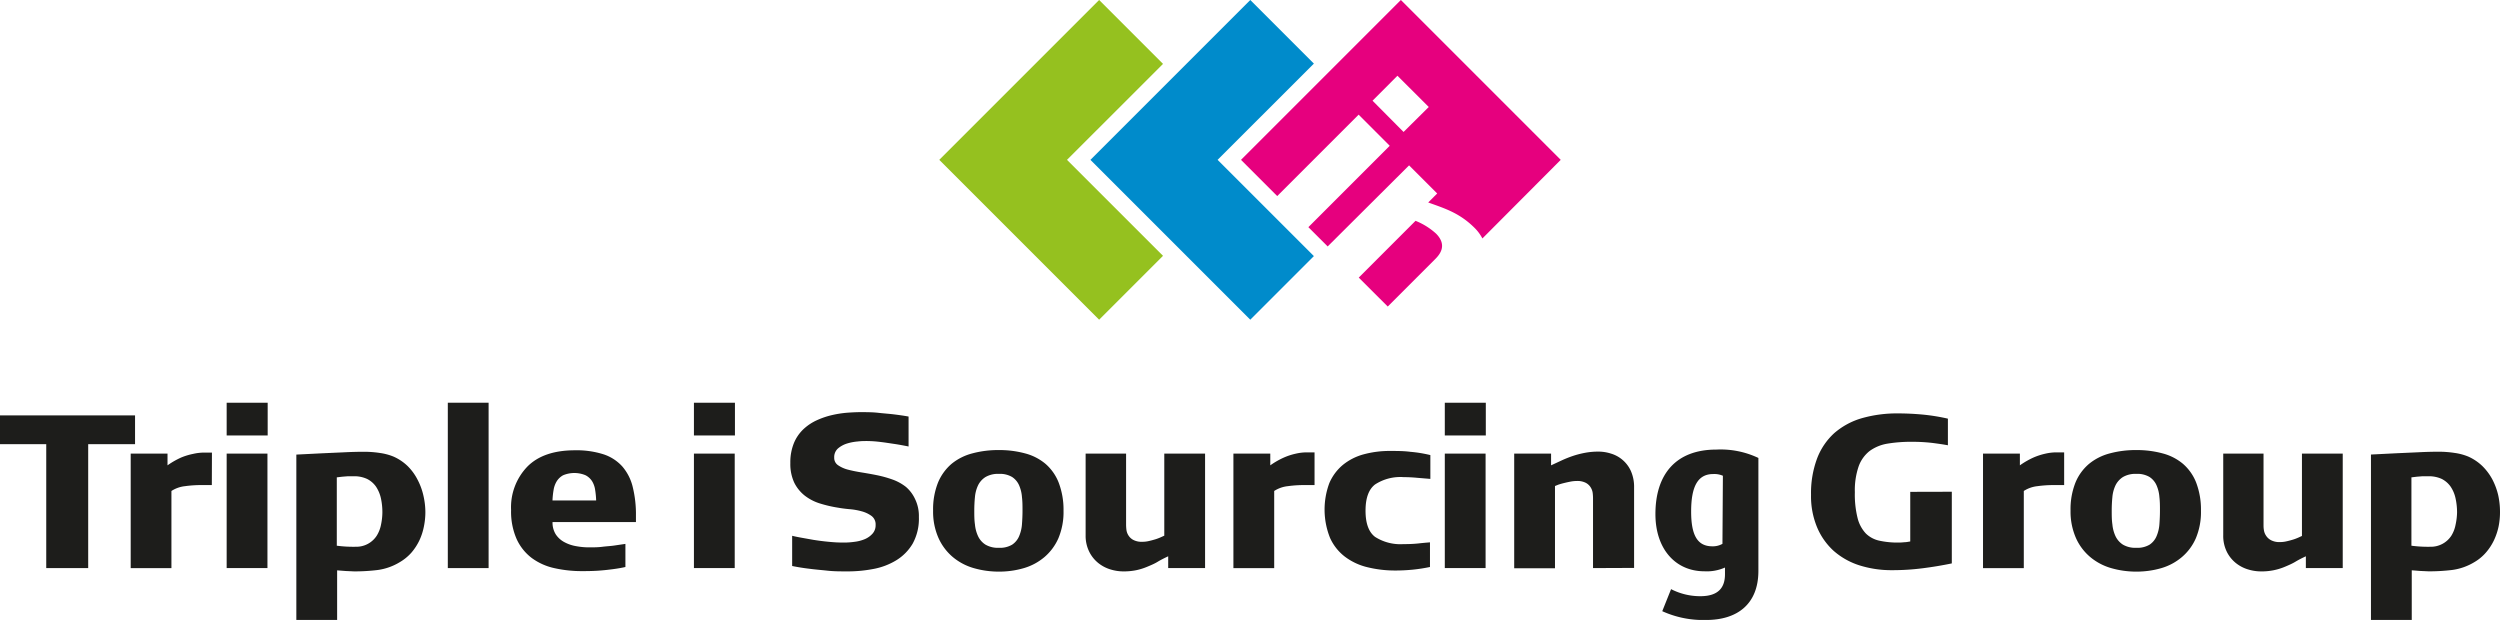 <svg xmlns="http://www.w3.org/2000/svg" viewBox="0 0 453.54 112.47"><g id="b310b1fd-0253-46fc-a99a-04a037446fe5" data-name="Layer 2"><g id="b961bb65-76fa-4261-8edc-b231b4d5a54e" data-name="Laag 1"><polygon points="210.99 11.59 199.4 0 170.4 29 199.4 58 210.99 46.41 193.57 29 210.99 11.59" style="fill:#95c11f"/><polygon points="220.89 29 238.36 11.54 226.82 0 197.82 29 226.82 58 238.36 46.46 220.89 29" style="fill:#008bcb"/><path d="M254.14,0l-29,29,6.57,6.57L246.48,20.8l5.64,5.65L237.36,41.21l3.5,3.5L255.63,30l5.1,5.1-1.63,1.63c3,1.09,5.67,1.87,8.45,4.65a7.74,7.74,0,0,1,1.38,1.88L283.14,29Zm.49,23.94L249,18.27l4.52-4.53,5.68,5.67Z" style="fill:#e6007e"/><path d="M260.52,42.38a12.33,12.33,0,0,0-3.72-2.32l-10.3,10.3,5.26,5.25L260.37,47C261.18,46.19,262.63,44.5,260.52,42.38Z" style="fill:#e6007e"/><path d="M16,103.06H8.39V80.58H0V75.36H24.5v5.22H16Z" style="fill:#1d1d1b"/><path d="M38.43,88c-.24,0-.54,0-.89,0l-1.17,0a21.23,21.23,0,0,0-2.81.2,5.62,5.62,0,0,0-2.46.87v14H23.71V82.29h6.68v2.13A14.45,14.45,0,0,1,32.87,83,11.48,11.48,0,0,1,35,82.35a9,9,0,0,1,1.82-.24l1.63,0Z" style="fill:#1d1d1b"/><path d="M41.12,79V73.06h7.44V79Zm0,24.06V82.29h7.4v20.77Z" style="fill:#1d1d1b"/><path d="M77.17,92.93a13.06,13.06,0,0,1-.26,2.55A10.91,10.91,0,0,1,76.1,98a10.1,10.1,0,0,1-1.44,2.23A8.63,8.63,0,0,1,72.5,102a10.36,10.36,0,0,1-4,1.41,34.79,34.79,0,0,1-4.25.25l-1.54-.07-1.55-.12v9h-7.4v-30l4.59-.23,4-.18c1.4-.07,2.6-.1,3.6-.1a19,19,0,0,1,3,.22,10.2,10.2,0,0,1,2.43.65,8.79,8.79,0,0,1,2.59,1.74A9.6,9.6,0,0,1,75.74,87a11.77,11.77,0,0,1,1.07,2.89A13.58,13.58,0,0,1,77.17,92.93Zm-7.8.08a12,12,0,0,0-.27-2.63,6.25,6.25,0,0,0-.89-2.1,4.34,4.34,0,0,0-1.61-1.39,5.47,5.47,0,0,0-2.41-.49c-.37,0-.73,0-1.09,0l-1,.08-1,.12V99a23,23,0,0,0,3.44.19,4.39,4.39,0,0,0,3.8-2,5.84,5.84,0,0,0,.78-2A11.2,11.2,0,0,0,69.37,93Z" style="fill:#1d1d1b"/><path d="M81.24,103.06v-30h7.4v30Z" style="fill:#1d1d1b"/><path d="M100.24,94.71a4,4,0,0,0,.59,2.24,4.26,4.26,0,0,0,1.55,1.4,6.79,6.79,0,0,0,2.13.73,12.59,12.59,0,0,0,2.34.22c.81,0,1.61,0,2.39-.1s1.49-.13,2.12-.22l2.1-.31v4.19c-.69.16-1.45.29-2.3.4s-1.54.19-2.49.26-2,.09-3,.09a22.51,22.51,0,0,1-5.14-.55,10.78,10.78,0,0,1-4.1-1.86,9,9,0,0,1-2.71-3.42,12.36,12.36,0,0,1-1-5.25,10.63,10.63,0,0,1,3-7.93q2.94-2.91,8.57-2.91a16,16,0,0,1,5.2.73,7.89,7.89,0,0,1,3.42,2.22,8.85,8.85,0,0,1,1.88,3.72,20.71,20.71,0,0,1,.58,5.2v1.15Zm7.91-3.92a14.4,14.4,0,0,0-.18-1.9,4.12,4.12,0,0,0-.55-1.58,3.07,3.07,0,0,0-1.19-1.09,5.26,5.26,0,0,0-4.07,0A3.14,3.14,0,0,0,101,87.31a4.31,4.31,0,0,0-.57,1.58,14.36,14.36,0,0,0-.2,1.9Z" style="fill:#1d1d1b"/><path d="M125.89,79V73.06h7.44V79Zm0,24.06V82.29h7.4v20.77Z" style="fill:#1d1d1b"/><path d="M166.7,93.8a9.38,9.38,0,0,1-1.13,4.83,8.74,8.74,0,0,1-2.95,3,12.2,12.2,0,0,1-4.13,1.58,24.6,24.6,0,0,1-4.69.45c-1.27,0-2.5,0-3.68-.13s-2.26-.21-3.21-.34c-1.11-.13-2.18-.3-3.2-.51V97.2c.31.08.82.19,1.52.32l2.35.42c.88.14,1.79.26,2.76.35a26.05,26.05,0,0,0,2.71.14,13.53,13.53,0,0,0,2-.14,6.85,6.85,0,0,0,1.86-.49,3.9,3.9,0,0,0,1.39-1,2.25,2.25,0,0,0,.55-1.57,1.9,1.9,0,0,0-.73-1.62,5.37,5.37,0,0,0-1.8-.85,11.55,11.55,0,0,0-2.23-.39c-.78-.07-1.46-.16-2-.26a23.11,23.11,0,0,1-3.33-.77,8.66,8.66,0,0,1-2.77-1.43,6.87,6.87,0,0,1-1.9-2.35,8,8,0,0,1-.71-3.56,9.22,9.22,0,0,1,.65-3.62,7.33,7.33,0,0,1,1.75-2.54,9,9,0,0,1,2.45-1.62,14.33,14.33,0,0,1,2.77-.93,19.24,19.24,0,0,1,2.73-.42c.88-.06,1.66-.1,2.32-.1,1.13,0,2.22,0,3.28.12s2,.18,2.81.28,1.84.24,2.69.4V81c-.9-.18-1.79-.35-2.69-.48s-1.6-.25-2.49-.35a20.35,20.35,0,0,0-2.46-.16c-.4,0-.92,0-1.58.08a9.11,9.11,0,0,0-1.94.37,4.72,4.72,0,0,0-1.64.89,2.1,2.1,0,0,0-.69,1.67,1.59,1.59,0,0,0,.67,1.36,5.63,5.63,0,0,0,1.74.8c.71.19,1.53.36,2.45.51s1.87.31,2.85.51a20.66,20.66,0,0,1,2.85.79,8.62,8.62,0,0,1,2.46,1.35A6.48,6.48,0,0,1,166,90.52,7,7,0,0,1,166.7,93.8Z" style="fill:#1d1d1b"/><path d="M192.94,92.65a12.24,12.24,0,0,1-.93,5,9.49,9.49,0,0,1-2.54,3.42,10.18,10.18,0,0,1-3.74,2,15.81,15.81,0,0,1-4.51.63,16.29,16.29,0,0,1-4.55-.63,10.37,10.37,0,0,1-3.8-2,9.72,9.72,0,0,1-2.59-3.42,11.75,11.75,0,0,1-1-5,13.12,13.12,0,0,1,.89-5.1,9,9,0,0,1,2.47-3.41,9.88,9.88,0,0,1,3.76-1.89,18,18,0,0,1,4.79-.6,17.79,17.79,0,0,1,4.77.6,9.48,9.48,0,0,1,3.7,1.89,8.7,8.7,0,0,1,2.4,3.41A13.74,13.74,0,0,1,192.94,92.65Zm-7.44,0c0-.84,0-1.67-.1-2.47a6.53,6.53,0,0,0-.52-2.14,3.47,3.47,0,0,0-1.26-1.5,4.3,4.3,0,0,0-2.4-.57,4.46,4.46,0,0,0-2.43.57,3.68,3.68,0,0,0-1.35,1.5,6.29,6.29,0,0,0-.57,2.14c-.08.8-.12,1.63-.12,2.47s0,1.67.12,2.48a6.48,6.48,0,0,0,.57,2.15,3.64,3.64,0,0,0,1.35,1.53,4.46,4.46,0,0,0,2.43.57,4.3,4.3,0,0,0,2.4-.57,3.44,3.44,0,0,0,1.26-1.53,6.72,6.72,0,0,0,.52-2.15C185.46,94.32,185.5,93.5,185.5,92.65Z" style="fill:#1d1d1b"/><path d="M204.29,82.29v12.9a8.59,8.59,0,0,0,.06.93,2.45,2.45,0,0,0,.36,1,2.31,2.31,0,0,0,.89.83,3.25,3.25,0,0,0,1.62.34,5.05,5.05,0,0,0,1.21-.14c.41-.09.8-.2,1.17-.31a8.36,8.36,0,0,0,1-.38l.62-.28V82.29h7.4v20.77h-6.69v-2.14c-.68.32-1.33.64-1.92,1s-1.2.61-1.82.87a10.86,10.86,0,0,1-2,.64,11.27,11.27,0,0,1-2.43.23,8,8,0,0,1-2.28-.35,6.58,6.58,0,0,1-2.21-1.15,6.09,6.09,0,0,1-1.66-2.06,6.5,6.5,0,0,1-.66-3V82.29Z" style="fill:#1d1d1b"/><path d="M238.48,88c-.23,0-.53,0-.89,0l-1.16,0a21.23,21.23,0,0,0-2.81.2,5.62,5.62,0,0,0-2.46.87v14h-7.4V82.29h6.69v2.13A14.45,14.45,0,0,1,232.93,83a11.48,11.48,0,0,1,2.11-.69,9,9,0,0,1,1.82-.24l1.62,0Z" style="fill:#1d1d1b"/><path d="M254.63,98.71a24.07,24.07,0,0,0,2.69-.12c.69-.08,1.39-.14,2.1-.2v4.47a30.23,30.23,0,0,1-3.07.48c-1,.1-2.09.16-3.14.16a21,21,0,0,1-5.15-.6A11,11,0,0,1,244,101a8.86,8.86,0,0,1-2.71-3.42,13.8,13.8,0,0,1-.13-9.93,8.82,8.82,0,0,1,2.46-3.31,10.16,10.16,0,0,1,3.78-1.92,17.94,17.94,0,0,1,4.85-.61c1.21,0,2.42,0,3.64.16a23.29,23.29,0,0,1,3.6.59v4.32l-2.4-.2c-.85-.08-1.67-.12-2.43-.12a8.4,8.4,0,0,0-5.2,1.33q-1.73,1.32-1.73,4.76t1.73,4.75A8.54,8.54,0,0,0,254.63,98.71Z" style="fill:#1d1d1b"/><path d="M262.11,79V73.06h7.44V79Zm0,24.06V82.29h7.4v20.77Z" style="fill:#1d1d1b"/><path d="M289,103.06V90.36a8.44,8.44,0,0,0-.06-.93,2.5,2.5,0,0,0-.36-1,2.28,2.28,0,0,0-.88-.83,3.27,3.27,0,0,0-1.63-.34,6.11,6.11,0,0,0-1.2.12c-.41.08-.8.17-1.17.26s-.7.19-1,.29l-.6.24v14.92h-7.4V82.29h6.69v2.13l2-.93a20.93,20.93,0,0,1,2-.79,16.72,16.72,0,0,1,2.14-.55,12.89,12.89,0,0,1,2.51-.22,7.45,7.45,0,0,1,2.22.36,5.77,5.77,0,0,1,3.6,3.14,7.09,7.09,0,0,1,.59,3v14.6Z" style="fill:#1d1d1b"/><path d="M354.09,89.21v13q-2.64.55-5.36.89a43.07,43.07,0,0,1-5.44.34,19.28,19.28,0,0,1-6-.89,13.1,13.1,0,0,1-4.65-2.63,12.09,12.09,0,0,1-3-4.28,14.66,14.66,0,0,1-1.09-5.86,18,18,0,0,1,1.09-6.58,11.93,11.93,0,0,1,3.12-4.62,13.21,13.21,0,0,1,5-2.71A23.16,23.16,0,0,1,344.4,75c1.5,0,3,.08,4.51.22a35.89,35.89,0,0,1,4.47.73v4.83c-.68-.13-1.61-.27-2.77-.42a31.87,31.87,0,0,0-3.8-.21,26,26,0,0,0-4.37.33,7.62,7.62,0,0,0-3.25,1.33,6.21,6.21,0,0,0-2,2.79,13.31,13.31,0,0,0-.69,4.69A17.66,17.66,0,0,0,337,94a6.29,6.29,0,0,0,1.5,2.79A5,5,0,0,0,341,98.1a15.45,15.45,0,0,0,3.37.33,9.82,9.82,0,0,0,1.09-.06c.35,0,.72-.08,1.09-.14v-9Z" style="fill:#1d1d1b"/><path d="M374.47,88c-.24,0-.53,0-.89,0l-1.16,0a21.23,21.23,0,0,0-2.81.2,5.62,5.62,0,0,0-2.46.87v14h-7.4V82.29h6.69v2.13A14.78,14.78,0,0,1,368.91,83a11.81,11.81,0,0,1,2.12-.69,9,9,0,0,1,1.82-.24l1.62,0Z" style="fill:#1d1d1b"/><path d="M399.29,92.65a12.24,12.24,0,0,1-.93,5,9.38,9.38,0,0,1-2.54,3.42,10.14,10.14,0,0,1-3.73,2,16,16,0,0,1-4.52.63,16.29,16.29,0,0,1-4.55-.63,10.37,10.37,0,0,1-3.8-2,9.6,9.6,0,0,1-2.59-3.42,11.91,11.91,0,0,1-1-5,13.12,13.12,0,0,1,.89-5.1A8.84,8.84,0,0,1,379,84.14a9.88,9.88,0,0,1,3.76-1.89,18,18,0,0,1,4.79-.6,17.79,17.79,0,0,1,4.77.6,9.48,9.48,0,0,1,3.7,1.89,8.7,8.7,0,0,1,2.4,3.41A13.74,13.74,0,0,1,399.29,92.65Zm-7.44,0c0-.84,0-1.67-.1-2.47a6.53,6.53,0,0,0-.52-2.14,3.47,3.47,0,0,0-1.26-1.5,4.3,4.3,0,0,0-2.4-.57,4.46,4.46,0,0,0-2.43.57,3.75,3.75,0,0,0-1.35,1.5,6.29,6.29,0,0,0-.57,2.14c-.08.8-.12,1.63-.12,2.47s0,1.67.12,2.48a6.48,6.48,0,0,0,.57,2.15,3.7,3.7,0,0,0,1.35,1.53,4.46,4.46,0,0,0,2.43.57,4.3,4.3,0,0,0,2.4-.57,3.44,3.44,0,0,0,1.26-1.53,6.72,6.72,0,0,0,.52-2.15C391.81,94.32,391.85,93.5,391.85,92.65Z" style="fill:#1d1d1b"/><path d="M410.64,82.29v12.9c0,.26,0,.57.06.93a2.45,2.45,0,0,0,.36,1A2.39,2.39,0,0,0,412,98a3.25,3.25,0,0,0,1.62.34,5.05,5.05,0,0,0,1.21-.14c.41-.09.8-.2,1.17-.31a8.56,8.56,0,0,0,1-.38l.61-.28V82.29h7.4v20.77h-6.69v-2.14c-.69.32-1.32.64-1.92,1s-1.2.61-1.81.87a10.76,10.76,0,0,1-4.46.87,7.9,7.9,0,0,1-2.27-.35,6.53,6.53,0,0,1-2.22-1.15,6.09,6.09,0,0,1-1.66-2.06,6.5,6.5,0,0,1-.65-3V82.29Z" style="fill:#1d1d1b"/><path d="M453.54,92.93a13,13,0,0,1-.25,2.55,11.45,11.45,0,0,1-.82,2.48,9.75,9.75,0,0,1-1.44,2.23,8.29,8.29,0,0,1-2.16,1.8,10.38,10.38,0,0,1-4,1.41,35.07,35.07,0,0,1-4.26.25l-1.54-.07-1.54-.12v9h-7.4v-30l4.59-.23,4-.18c1.4-.07,2.6-.1,3.6-.1a18.93,18.93,0,0,1,3,.22,10.16,10.16,0,0,1,2.44.65,8.92,8.92,0,0,1,2.59,1.74,10.11,10.11,0,0,1,1.8,2.41,12.18,12.18,0,0,1,1.07,2.89A14.15,14.15,0,0,1,453.54,92.93Zm-7.79.08a12,12,0,0,0-.28-2.63,6.06,6.06,0,0,0-.89-2.1,4.39,4.39,0,0,0-1.6-1.39,5.52,5.52,0,0,0-2.42-.49c-.37,0-.73,0-1.09,0l-1,.08-1,.12V99a22.94,22.94,0,0,0,3.44.19,4.42,4.42,0,0,0,3.8-2,5.82,5.82,0,0,0,.77-2A11.23,11.23,0,0,0,445.75,93Z" style="fill:#1d1d1b"/><path d="M309.56,112.47a17.93,17.93,0,0,1-8-1.59l1.6-4a11.55,11.55,0,0,0,5.31,1.28c3.27,0,4.47-1.56,4.47-4v-1.2a8.09,8.09,0,0,1-3.75.68c-5.15,0-8.87-3.95-8.87-10.38,0-7.19,3.68-11.7,11.06-11.7A16,16,0,0,1,319,83.08v20.49C319,109.68,315.07,112.47,309.56,112.47Zm3-26.16A3.91,3.91,0,0,0,310.8,86c-2.81,0-4,2.28-4,6.8,0,4.28,1.12,6.31,3.85,6.31a3.54,3.54,0,0,0,1.83-.45Z" style="fill:#1d1d1b"/></g></g></svg>